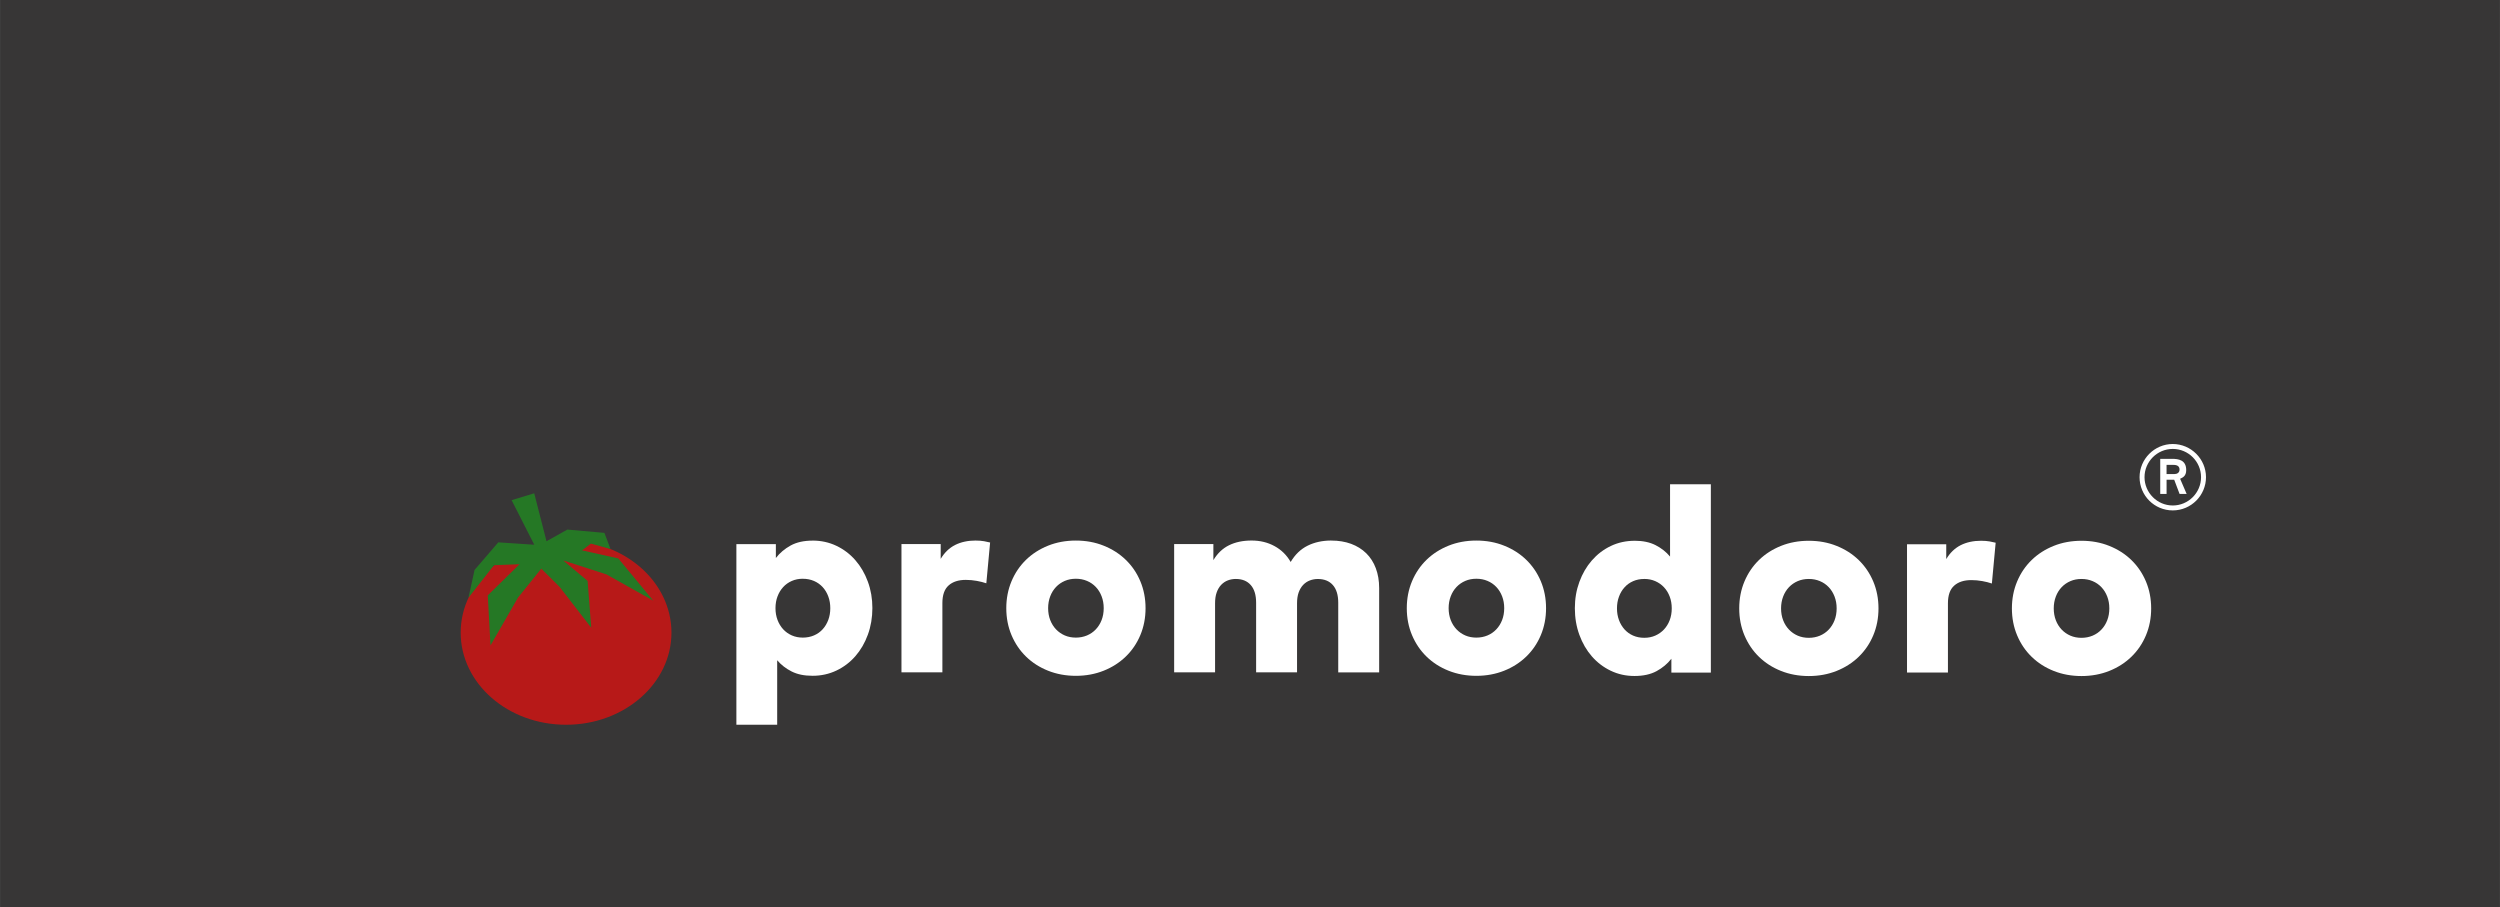 <?xml version="1.0" encoding="UTF-8"?>
<svg id="Ebene_1" data-name="Ebene 1" xmlns="http://www.w3.org/2000/svg" width="286.62mm" height="104.01mm" viewBox="0 0 812.47 294.84">
  <defs>
    <style>
      .cls-1 {
        fill: #257825;
      }

      .cls-1, .cls-2, .cls-3, .cls-4, .cls-5 {
        stroke-width: 0px;
      }

      .cls-2 {
        fill: #373636;
      }

      .cls-3 {
        fill: #1f6a20;
      }

      .cls-4 {
        fill: #b71918;
      }

      .cls-5 {
        fill: #fff;
      }
    </style>
  </defs>
  <rect class="cls-2" width="812.47" height="294.84"/>
  <path class="cls-3" d="m207.5,191.92c.12.07-.21-.12,0,0"/>
  <path class="cls-3" d="m208.06,192.24s0,0-.03-.02c0,0,.02,0,.03.02h0"/>
  <path class="cls-3" d="m167.8,193.99h0s0,0,0,0"/>
  <path class="cls-4" d="m218.21,205.6c0,16.53-15.34,29.94-34.25,29.94s-34.25-13.4-34.25-29.94,15.34-29.95,34.25-29.95,34.25,13.4,34.25,29.95"/>
  <polygon class="cls-1" points="160.54 183.69 168.84 183.37 158.51 193.49 158.51 193.51 159.4 209.76 168.33 194.23 175.91 184.81 181.86 190.74 192.14 204.01 190.96 188.79 183.02 182.13 197.1 186.69 212.29 195.21 200.94 181.49 189.15 178.87 192.03 176.66 198.41 178.45 196.42 173.18 184.38 172.11 177.6 175.9 173.61 160.32 166.26 162.55 173.63 177.04 161.93 176.26 154.22 185.23 152.26 194.21 160.54 183.69"/>
  <path class="cls-5" d="m704.11,154.08h2.48c.96,0,1.74-.46,1.74-1.47s-.68-1.52-1.93-1.52h-2.29v2.99Zm-2.06-4.96h3.82c2.15,0,4.63.37,4.63,3.67,0,2.03-1.24,2.44-1.98,2.81l2.12,4.92h-2.3l-1.74-4.6h-2.48v4.6h-2.06v-11.4h-.01Zm4.08,15.16c5.06,0,9.19-4.13,9.19-9.2s-4.13-9.18-9.19-9.18-9.18,4.14-9.18,9.18,4.13,9.2,9.18,9.2m-10.79-9.2c0-5.91,4.87-10.78,10.79-10.78s10.8,4.87,10.8,10.78-4.82,10.8-10.8,10.8-10.79-4.83-10.79-10.8"/>
  <path class="cls-5" d="m260.9,188.09c-1.3,0-2.5.24-3.59.72s-2.03,1.15-2.8,2c-.78.85-1.39,1.85-1.83,3.02-.44,1.16-.66,2.44-.66,3.82s.22,2.66.66,3.83c.44,1.16,1.05,2.17,1.83,3.02s1.71,1.51,2.8,2c1.09.48,2.29.72,3.59.72s2.55-.24,3.65-.72c1.11-.48,2.05-1.15,2.83-2.02.78-.86,1.38-1.88,1.81-3.04.43-1.16.64-2.42.64-3.78s-.21-2.62-.64-3.78c-.42-1.16-1.03-2.18-1.81-3.04s-1.72-1.54-2.83-2.02c-1.11-.48-2.32-.72-3.65-.72m3.19-12.41c2.78,0,5.35.57,7.73,1.7,2.38,1.14,4.43,2.69,6.16,4.68,1.73,1.98,3.08,4.31,4.06,6.97s1.47,5.53,1.47,8.58-.49,5.97-1.47,8.65-2.33,5.01-4.06,6.99c-1.73,1.98-3.78,3.54-6.16,4.67s-4.96,1.7-7.73,1.7-4.97-.47-6.82-1.4c-1.86-.94-3.42-2.15-4.7-3.65v20.95h-13.26v-58.69h12.83v4.51c1.27-1.64,2.88-3,4.8-4.06,1.93-1.06,4.31-1.59,7.14-1.59"/>
  <path class="cls-5" d="m317.09,175.68c.99,0,1.89.07,2.7.21s1.47.28,1.98.42l-1.23,13.26c-.91-.31-1.95-.58-3.12-.79-1.18-.21-2.36-.32-3.55-.32-2.38,0-4.24.6-5.59,1.81-1.35,1.2-2.02,3.11-2.02,5.72v22.52h-13.3v-41.69h12.75v4.81c1.22-2.04,2.77-3.54,4.67-4.51,1.9-.96,4.14-1.45,6.71-1.45"/>
  <path class="cls-5" d="m349.64,188.09c-1.3,0-2.5.23-3.59.7s-2.04,1.12-2.85,1.97-1.44,1.86-1.89,3.04-.68,2.46-.68,3.85.23,2.71.68,3.87c.45,1.16,1.08,2.17,1.89,3.02.81.85,1.76,1.51,2.85,1.98s2.29.7,3.59.7,2.51-.24,3.61-.7c1.1-.47,2.06-1.12,2.87-1.98.81-.85,1.44-1.86,1.89-3.02s.68-2.45.68-3.87-.23-2.67-.68-3.85c-.45-1.17-1.08-2.19-1.89-3.04-.81-.85-1.76-1.51-2.87-1.97-1.11-.47-2.31-.7-3.61-.7m0-12.41c3.26,0,6.27.55,9.03,1.66,2.76,1.1,5.16,2.63,7.18,4.59,2.03,1.96,3.61,4.28,4.74,6.97s1.7,5.61,1.7,8.76-.57,6.07-1.7,8.76c-1.13,2.69-2.71,5.01-4.74,6.97s-4.42,3.49-7.18,4.59c-2.76,1.1-5.77,1.66-9.03,1.66s-6.27-.56-9.03-1.66-5.15-2.63-7.16-4.59c-2.01-1.95-3.58-4.28-4.72-6.97-1.13-2.69-1.7-5.61-1.7-8.76s.57-6.06,1.7-8.76c1.13-2.69,2.71-5.01,4.72-6.97,2.01-1.95,4.4-3.48,7.16-4.59s5.77-1.66,9.03-1.66"/>
  <path class="cls-5" d="m432.65,175.68c2.38,0,4.53.36,6.44,1.06,1.91.71,3.55,1.73,4.91,3.06,1.36,1.33,2.4,2.95,3.12,4.87.72,1.91,1.09,4.07,1.09,6.48v27.37h-13.3v-22.65c0-2.49-.58-4.4-1.74-5.72s-2.79-1.98-4.89-1.98c-.91,0-1.77.16-2.59.47s-1.54.79-2.17,1.44c-.62.65-1.11,1.47-1.47,2.46-.35.99-.53,2.17-.53,3.53v22.44h-13.3v-22.65c0-2.49-.58-4.4-1.74-5.72s-2.78-1.98-4.85-1.98c-.93,0-1.81.16-2.61.47-.81.31-1.52.79-2.15,1.44-.62.65-1.11,1.47-1.46,2.46-.36.99-.53,2.17-.53,3.53v22.44h-13.3v-41.69h12.75v5.23c1.33-2.21,3.03-3.83,5.1-4.84,2.07-1.02,4.5-1.53,7.31-1.53s5.23.6,7.46,1.81c2.22,1.21,3.98,2.93,5.25,5.16,1.42-2.41,3.25-4.17,5.5-5.29s4.82-1.68,7.71-1.68"/>
  <path class="cls-5" d="m479.8,188.09c-1.3,0-2.5.23-3.59.7s-2.04,1.12-2.85,1.97-1.44,1.86-1.89,3.04-.68,2.46-.68,3.85.23,2.71.68,3.87c.45,1.16,1.08,2.17,1.89,3.02.81.85,1.76,1.51,2.85,1.98s2.29.7,3.59.7,2.51-.24,3.61-.7c1.11-.47,2.06-1.12,2.87-1.98.81-.85,1.44-1.86,1.89-3.02s.68-2.45.68-3.87-.23-2.67-.68-3.85c-.45-1.17-1.08-2.19-1.89-3.04-.81-.85-1.76-1.51-2.87-1.97-1.1-.47-2.31-.7-3.61-.7m0-12.41c3.26,0,6.27.55,9.03,1.66,2.76,1.1,5.16,2.63,7.18,4.59,2.02,1.96,3.6,4.28,4.74,6.97,1.13,2.69,1.7,5.61,1.7,8.76s-.57,6.07-1.7,8.76c-1.13,2.69-2.71,5.01-4.74,6.97s-4.42,3.49-7.18,4.59c-2.77,1.1-5.77,1.66-9.03,1.66s-6.27-.56-9.03-1.66-5.15-2.63-7.16-4.59c-2.01-1.95-3.58-4.28-4.72-6.97-1.13-2.69-1.7-5.61-1.7-8.76s.57-6.06,1.7-8.76c1.13-2.69,2.71-5.01,4.72-6.97,2.01-1.95,4.4-3.48,7.16-4.59s5.77-1.66,9.03-1.66"/>
  <path class="cls-5" d="m534.37,188.16c-1.33,0-2.54.24-3.63.72s-2.03,1.15-2.8,2.02c-.78.86-1.38,1.88-1.8,3.04-.43,1.16-.64,2.42-.64,3.78s.21,2.62.64,3.78c.42,1.16,1.03,2.17,1.8,3.04.78.86,1.71,1.54,2.8,2.02,1.09.48,2.3.72,3.63.72s2.5-.24,3.59-.72,2.03-1.15,2.83-2c.79-.85,1.41-1.86,1.85-3.02s.66-2.44.66-3.83-.22-2.66-.66-3.82-1.05-2.17-1.85-3.02c-.79-.85-1.74-1.52-2.83-2s-2.29-.72-3.59-.72m-3.14-12.41c2.66,0,4.93.47,6.8,1.42s3.44,2.19,4.72,3.72v-23.5h13.26v61.2h-12.83v-4.5c-1.27,1.64-2.89,2.99-4.82,4.04-1.94,1.05-4.33,1.57-7.16,1.57s-5.35-.57-7.72-1.7c-2.36-1.13-4.41-2.69-6.14-4.67-1.73-1.98-3.08-4.31-4.06-6.99-.98-2.68-1.47-5.56-1.47-8.65s.49-5.92,1.47-8.58,2.33-4.99,4.06-6.97,3.77-3.54,6.14-4.68c2.37-1.13,4.95-1.7,7.76-1.7"/>
  <path class="cls-5" d="m587.84,188.16c-1.3,0-2.5.23-3.59.7s-2.04,1.12-2.85,1.97-1.44,1.86-1.89,3.04-.68,2.46-.68,3.85.23,2.71.68,3.87c.45,1.16,1.08,2.17,1.89,3.02s1.76,1.51,2.85,1.98c1.09.47,2.29.7,3.59.7s2.51-.24,3.61-.7c1.11-.47,2.06-1.12,2.87-1.98.81-.85,1.44-1.86,1.89-3.02s.68-2.45.68-3.87-.23-2.67-.68-3.85c-.45-1.17-1.08-2.19-1.89-3.04s-1.76-1.51-2.87-1.97c-1.1-.47-2.31-.7-3.61-.7m0-12.41c3.26,0,6.27.55,9.03,1.66,2.76,1.1,5.16,2.63,7.18,4.59,2.02,1.96,3.6,4.28,4.74,6.97,1.13,2.69,1.7,5.61,1.7,8.76s-.57,6.07-1.7,8.76c-1.13,2.69-2.71,5.01-4.74,6.97-2.03,1.96-4.42,3.49-7.18,4.59-2.76,1.1-5.77,1.66-9.03,1.66s-6.27-.56-9.03-1.66-5.15-2.63-7.16-4.59c-2.01-1.95-3.58-4.28-4.72-6.97-1.13-2.69-1.7-5.61-1.7-8.76s.57-6.06,1.7-8.76c1.13-2.69,2.71-5.01,4.72-6.97,2.01-1.95,4.4-3.48,7.16-4.59,2.76-1.11,5.77-1.66,9.03-1.66"/>
  <path class="cls-5" d="m643.9,175.75c.99,0,1.89.07,2.7.21s1.47.28,1.97.42l-1.23,13.26c-.91-.31-1.95-.58-3.12-.79-1.18-.21-2.36-.32-3.55-.32-2.38,0-4.24.6-5.59,1.81-1.35,1.2-2.02,3.11-2.02,5.72v22.52h-13.3v-41.69h12.75v4.81c1.22-2.04,2.78-3.54,4.67-4.51,1.9-.96,4.14-1.45,6.72-1.45"/>
  <path class="cls-5" d="m676.46,188.16c-1.3,0-2.5.23-3.59.7s-2.04,1.12-2.85,1.97-1.44,1.86-1.89,3.04-.68,2.46-.68,3.85.23,2.71.68,3.87c.45,1.16,1.08,2.17,1.89,3.02s1.76,1.51,2.85,1.98c1.09.47,2.29.7,3.59.7s2.51-.24,3.61-.7c1.11-.47,2.06-1.12,2.87-1.98.81-.85,1.44-1.86,1.89-3.02s.68-2.45.68-3.87-.23-2.67-.68-3.85c-.45-1.17-1.08-2.19-1.89-3.04s-1.76-1.51-2.87-1.97c-1.1-.47-2.31-.7-3.61-.7m0-12.41c3.26,0,6.27.55,9.03,1.66,2.76,1.1,5.16,2.63,7.18,4.59,2.02,1.96,3.6,4.28,4.74,6.97,1.13,2.69,1.7,5.61,1.7,8.76s-.57,6.07-1.7,8.76c-1.13,2.69-2.71,5.01-4.74,6.97-2.03,1.96-4.42,3.49-7.18,4.59-2.76,1.1-5.77,1.66-9.03,1.66s-6.27-.56-9.03-1.66-5.15-2.63-7.16-4.59c-2.01-1.95-3.59-4.28-4.72-6.97-1.13-2.69-1.7-5.61-1.7-8.76s.57-6.06,1.7-8.76c1.13-2.69,2.71-5.01,4.72-6.97,2.01-1.95,4.4-3.48,7.16-4.59,2.76-1.11,5.77-1.66,9.03-1.66"/>
</svg>